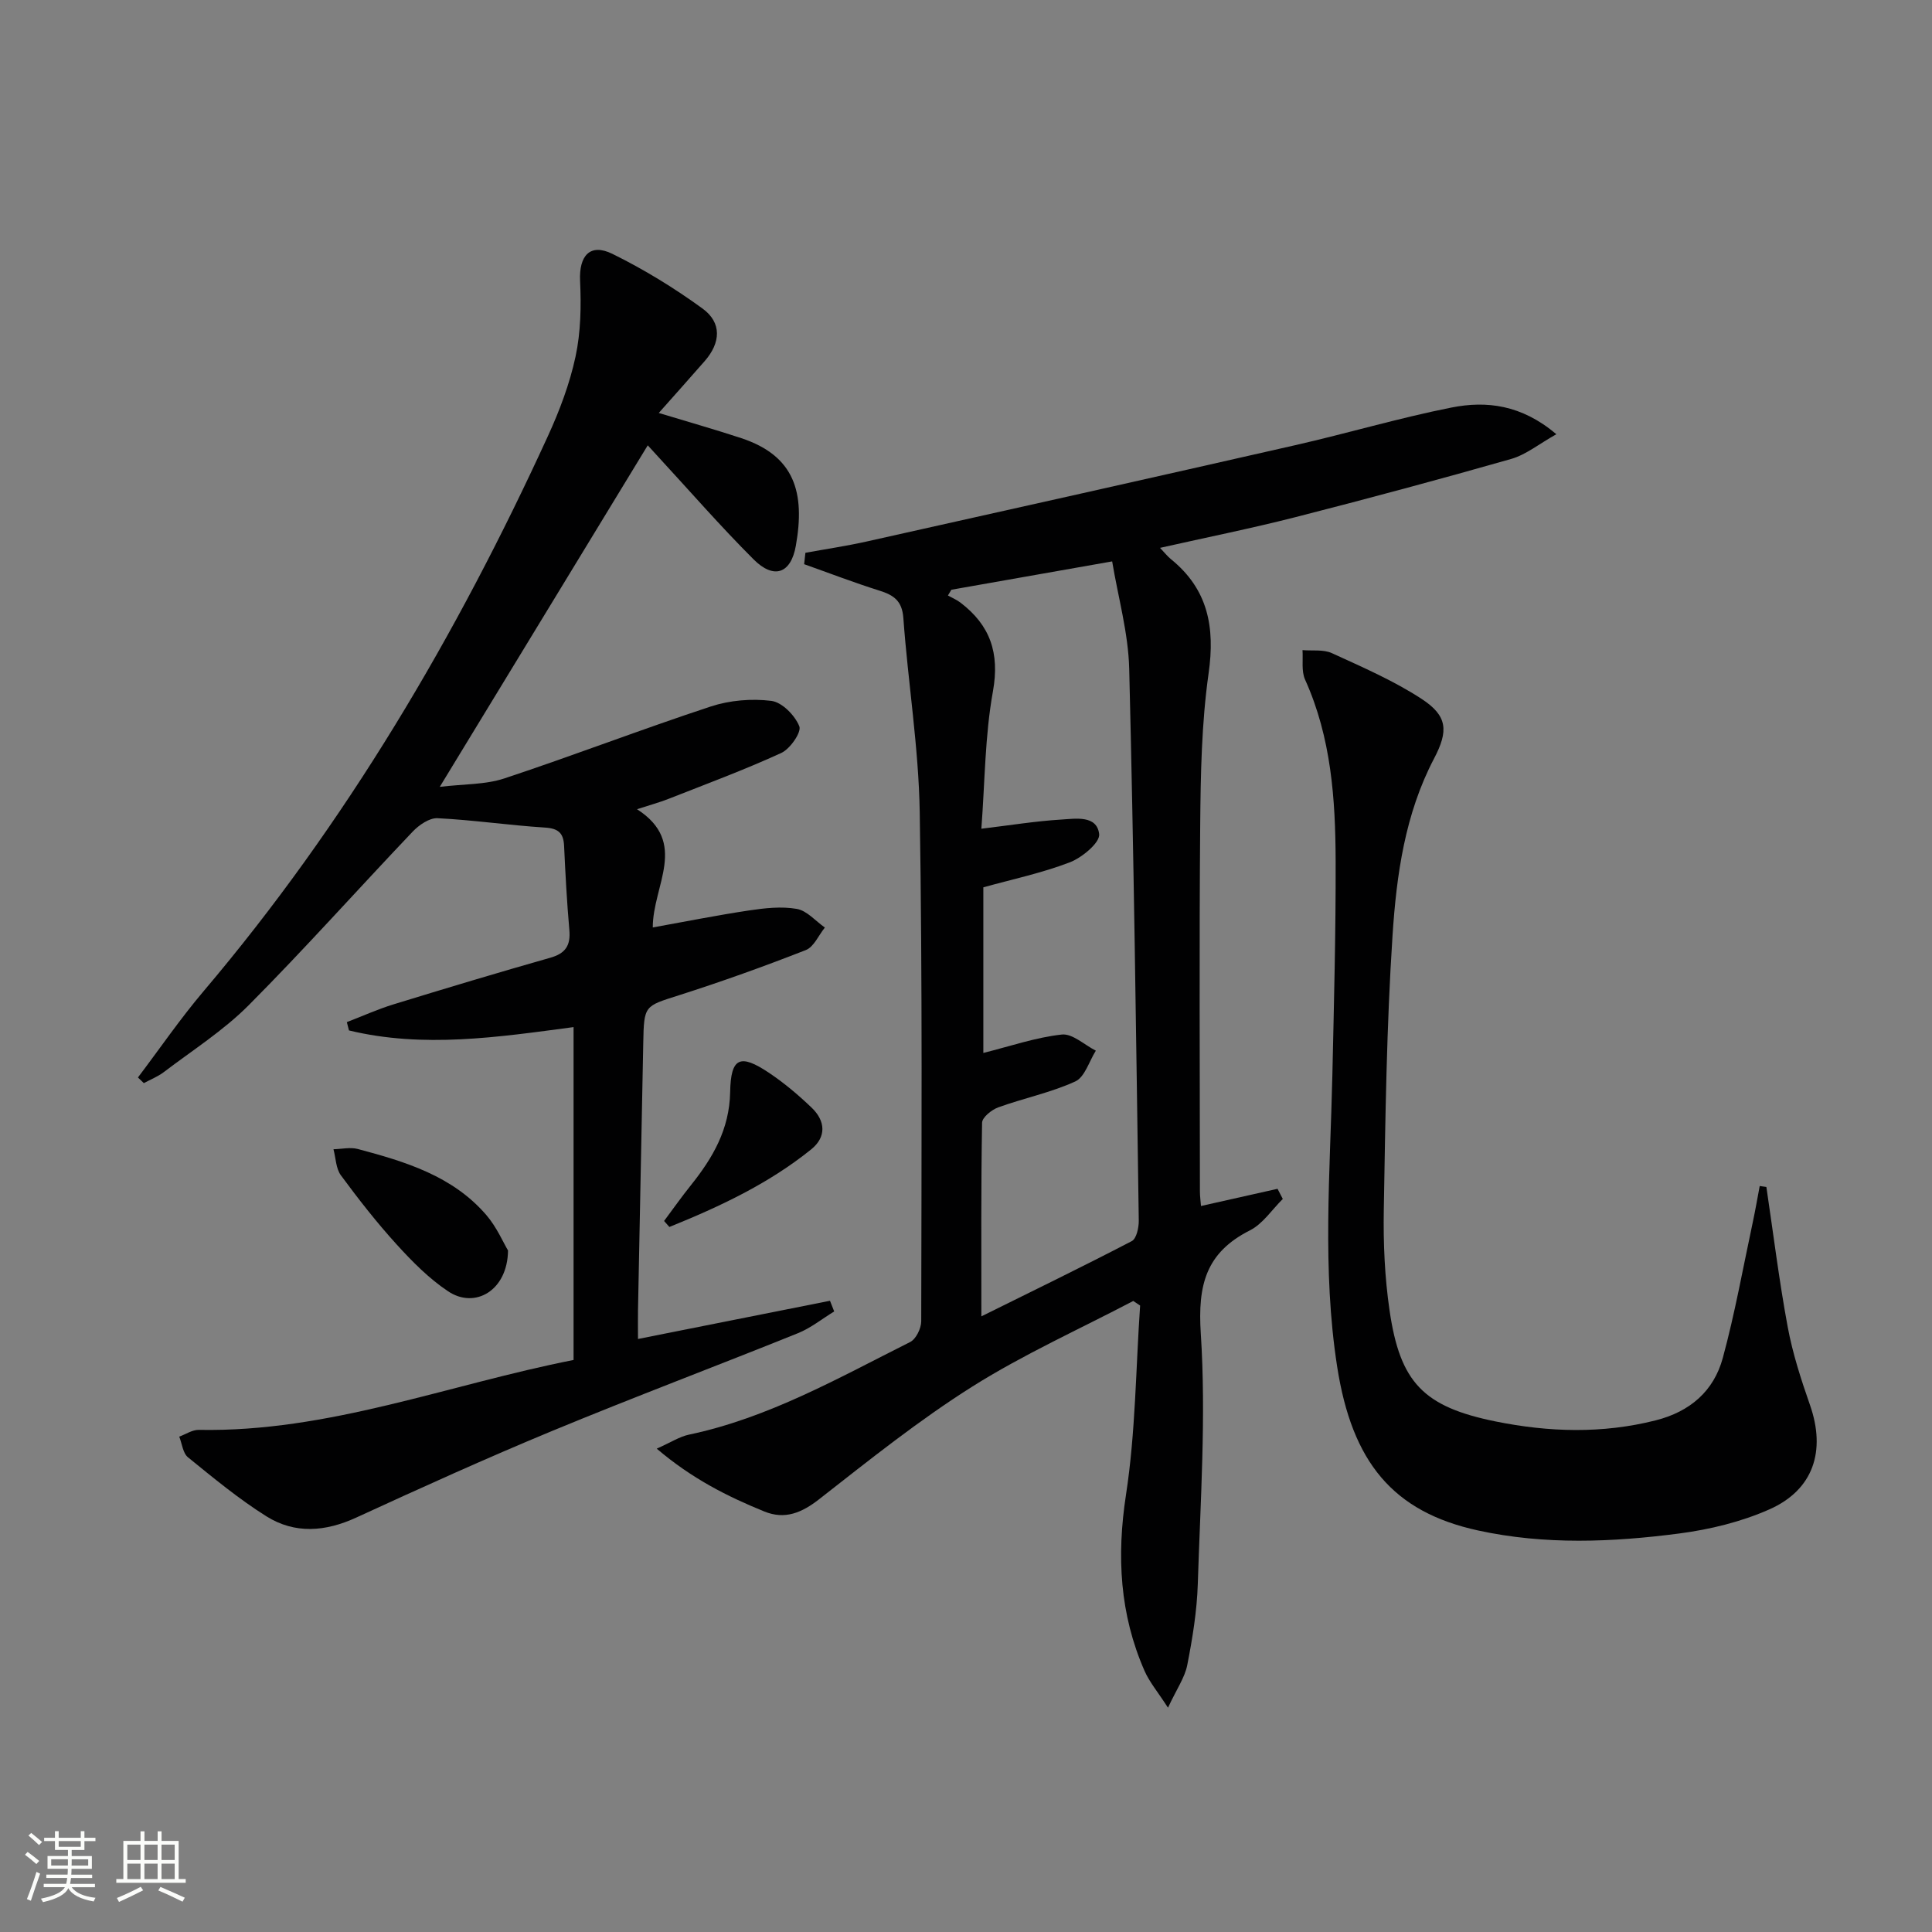 <svg enable-background="new 0 0 400 400" viewBox="0 0 400 400" xmlns="http://www.w3.org/2000/svg"><rect x="0" y="0" width="400" height="400" fill="#808080" stroke="none"/><path d="m5.17 384 .55-.58c.85.61 1.65 1.24 2.4 1.87l-.59.64c-.83-.73-1.62-1.38-2.36-1.93m1.22 9.53-.82-.34c.71-1.76 1.37-3.64 1.98-5.63.24.13.5.25.76.36-.6 1.67-1.24 3.54-1.92 5.61m-.5-13.5.57-.54c.56.44 1.31 1.06 2.26 1.87l-.64.64c-.68-.66-1.41-1.32-2.19-1.97m3.25.46h2.24v-1.36h.77v1.36h4.57v-1.36h.76v1.36h2.28v.69h-2.28v1.84h-2.64v1.26h4.18v2.64h-4.21c0 .45-.02.86-.05 1.21h4.32v.69h-4.38c-.04.34-.1.75-.19 1.22h5.15v.69h-4.82c.87 1.19 2.51 1.92 4.93 2.19-.17.31-.3.57-.37.76-2.77-.49-4.52-1.41-5.26-2.76-.56 1.26-2.3 2.23-5.24 2.9-.12-.24-.26-.48-.43-.72 2.73-.55 4.38-1.34 4.96-2.38h-4.38v-.69h4.65c.1-.38.17-.79.21-1.22h-4.32v-.69h4.4c.03-.34.05-.75.05-1.21h-4.2v-2.64h4.23v-1.26h-2.69v-1.84h-2.24zm1.46 4.46v1.29h3.45c.01-.4.02-.57.01-.53v-.32-.45h-3.46zm1.55-2.59h4.57v-1.19h-4.57zm6.11 2.59h-3.42v.77c-.01.19-.01.37-.02.53h3.44z" fill="#fbfcfa"/><path d="m32.63 379.16h.82v1.98h3.54v7.89h1.46v.78h-14.37v-.78h1.46v-7.89h3.55v-1.98h.82v1.98h2.73v-1.98zm-3.49 11.48.5.73c-1.61.82-3.28 1.63-5 2.41-.13-.27-.28-.55-.44-.82 1.75-.72 3.4-1.49 4.94-2.32m-2.78-5.55h2.73v-3.18h-2.73zm0 3.95h2.73v-3.2h-2.73zm3.54-3.95h2.73v-3.18h-2.73zm0 3.95h2.73v-3.2h-2.73zm7.89 4.68c-1.84-.92-3.51-1.7-5.02-2.32l.45-.73c1.89.8 3.57 1.55 5.04 2.23zm-1.62-11.81h-2.73v3.18h2.73zm-2.73 7.13h2.73v-3.2h-2.73z" fill="#fbfcfa"/><g fill="#010102"><path d="m234.63 269.35c-11.15 5.85-22.71 11.04-33.33 17.73-11.06 6.97-21.35 15.22-31.67 23.29-3.64 2.85-7.12 4.3-11.38 2.57-7.63-3.11-14.96-6.78-22.28-13.01 2.94-1.31 4.72-2.49 6.66-2.9 16.5-3.47 30.99-11.75 45.81-19.18 1.21-.61 2.28-2.81 2.29-4.28.05-35.14.26-70.29-.31-105.43-.22-13.41-2.42-26.78-3.39-40.19-.26-3.57-2-4.74-4.96-5.67-5.25-1.65-10.39-3.63-15.58-5.47.09-.79.17-1.57.26-2.36 4.22-.77 8.47-1.4 12.65-2.33 29.58-6.6 59.16-13.21 88.72-19.94 10.82-2.46 21.5-5.64 32.37-7.8 7.26-1.44 14.5-.61 21.74 5.52-3.59 2.01-6.29 4.24-9.36 5.12-14.81 4.23-29.7 8.22-44.62 12.04-9.12 2.33-18.35 4.18-28.08 6.37.96 1 1.54 1.76 2.26 2.34 7.67 6.22 9.16 14.05 7.8 23.62-1.46 10.32-1.65 20.87-1.74 31.33-.22 25.32-.07 50.64-.06 75.96 0 .98.14 1.96.22 3.01 5.36-1.2 10.6-2.38 15.85-3.56.36.7.73 1.4 1.09 2.1-2.24 2.21-4.12 5.14-6.8 6.5-9.13 4.61-10.83 11.3-10.18 21.35 1.12 17.21-.08 34.59-.62 51.88-.18 5.61-1.1 11.25-2.18 16.77-.51 2.6-2.2 4.98-3.99 8.83-2.17-3.35-3.84-5.32-4.84-7.59-5.16-11.75-5.81-23.78-3.85-36.54 1.98-12.89 2.02-26.08 2.92-39.13-.49-.32-.95-.63-1.42-.95zm-31.45-97.77c6.04-.73 11.27-1.58 16.54-1.9 2.99-.18 7.38-.95 7.85 3.01.21 1.75-3.53 4.86-6.06 5.84-5.81 2.23-11.98 3.53-17.92 5.18v34.29c5.68-1.42 10.9-3.23 16.25-3.81 2.2-.24 4.68 2.15 7.04 3.34-1.38 2.19-2.28 5.46-4.25 6.37-5.07 2.32-10.68 3.46-15.96 5.37-1.37.5-3.32 2.07-3.34 3.18-.23 13.09-.15 26.18-.15 40.09 10.19-5.05 20.74-10.17 31.14-15.58.98-.51 1.47-2.8 1.45-4.25-.55-38.09-1.03-76.18-1.98-114.26-.19-7.43-2.3-14.81-3.53-22.22-11.88 2.1-22.59 3.98-33.29 5.87-.24.4-.47.79-.71 1.19.87.49 1.82.88 2.6 1.48 6.13 4.68 8.14 10.4 6.72 18.35-1.67 9.22-1.66 18.76-2.4 28.46z"/><path d="m118.75 281.57c0-23.19 0-45.93 0-68.92-15.68 2.09-31.1 4.41-46.5.69-.15-.57-.29-1.15-.44-1.72 3.23-1.24 6.4-2.68 9.7-3.69 10.78-3.31 21.57-6.56 32.42-9.64 3.15-.89 4.23-2.54 3.95-5.72-.51-5.79-.82-11.61-1.09-17.42-.12-2.65-1.15-3.63-3.95-3.81-7.43-.47-14.82-1.57-22.26-1.94-1.68-.08-3.84 1.41-5.14 2.78-11.35 11.93-22.32 24.25-33.93 35.92-5.23 5.26-11.65 9.34-17.6 13.87-1.24.94-2.75 1.53-4.13 2.28-.41-.39-.81-.78-1.22-1.17 4.51-5.96 8.75-12.15 13.58-17.85 29.49-34.79 52.39-73.65 71.31-114.97 2.41-5.26 4.5-10.8 5.71-16.44 1.09-5.07 1.18-10.46.94-15.67-.24-5.2 2.05-7.87 6.69-5.59 6.51 3.2 12.79 7.05 18.66 11.32 4.03 2.93 3.78 7.07.45 10.88-3.04 3.48-6.12 6.92-9.51 10.74 6.12 1.86 11.65 3.42 17.1 5.22 11.03 3.66 13.24 11.25 11.28 22.28-1.03 5.8-4.56 6.99-8.74 2.82-6.82-6.81-13.17-14.11-19.71-21.2-.78-.84-1.54-1.69-2.21-2.42-14.12 23.19-28.16 46.24-43.06 70.71 4.98-.6 9.41-.44 13.35-1.74 14.33-4.74 28.42-10.18 42.76-14.9 3.92-1.29 8.46-1.67 12.54-1.16 2.22.28 4.89 3.01 5.79 5.26.49 1.21-1.9 4.68-3.73 5.52-7.65 3.51-15.57 6.44-23.41 9.53-1.84.72-3.76 1.24-6.46 2.12 10.76 6.93 3.24 15.77 3.26 24.48 6.77-1.22 13.32-2.53 19.92-3.52 3.27-.49 6.71-.88 9.91-.32 2.09.37 3.88 2.51 5.8 3.86-1.3 1.6-2.27 4-3.94 4.66-8.63 3.38-17.38 6.52-26.21 9.34-7.21 2.3-7.3 2.05-7.45 9.88-.37 18.47-.73 36.94-1.09 55.42-.03 1.78 0 3.57 0 5.88 13.66-2.72 26.71-5.31 39.75-7.91.29.74.58 1.48.87 2.21-2.5 1.53-4.84 3.43-7.52 4.51-16.94 6.83-34.04 13.26-50.92 20.25-13.64 5.65-27.1 11.75-40.52 17.92-6.39 2.94-12.7 3.43-18.59-.26-5.72-3.59-10.98-7.95-16.24-12.22-1.06-.86-1.23-2.83-1.81-4.28 1.35-.49 2.71-1.43 4.05-1.4 26.84.51 51.68-9.38 77.59-14.47z"/><path d="m365.71 245.75c1.44 9.66 2.63 19.36 4.41 28.95 1.02 5.5 2.77 10.91 4.62 16.2 3.32 9.49.74 17.57-8.45 21.62-5.81 2.57-12.27 4.14-18.6 4.97-13.86 1.81-27.84 2.39-41.66-.62-17.68-3.85-26.12-14.17-29.19-33.95-3.12-20.07-1.45-40.14-.99-60.23.33-14.81.72-29.61.68-44.42-.04-12.82-.91-25.57-6.33-37.57-.79-1.76-.39-4.05-.53-6.1 2.04.18 4.33-.18 6.09.63 6.32 2.9 12.78 5.69 18.57 9.47 5.39 3.52 5.58 6.62 2.58 12.34-6.02 11.47-7.78 24.08-8.6 36.63-1.24 18.89-1.48 37.86-1.81 56.8-.12 6.96.19 14.01 1.2 20.89 2.17 14.87 7 19.91 21.97 22.94 10.98 2.22 22.06 2.57 33.12-.23 7.12-1.8 12.04-6.07 13.9-12.93 2.51-9.25 4.2-18.73 6.21-28.12.53-2.48.96-4.98 1.43-7.47.45.06.92.13 1.38.2z"/><path d="m105.18 258.9c-.09 8.28-6.82 12.17-12.39 8.46-3.95-2.63-7.42-6.14-10.64-9.68-4.13-4.54-7.93-9.4-11.57-14.34-1.04-1.41-1.05-3.58-1.54-5.4 1.69-.04 3.48-.47 5.05-.05 9.84 2.62 19.62 5.57 26.58 13.65 2.18 2.53 3.55 5.76 4.51 7.36z"/><path d="m137.49 252.79c1.84-2.47 3.62-4.99 5.55-7.4 4.53-5.66 7.98-11.56 8.13-19.27.13-7.22 2.07-8 8.05-4 3.15 2.11 6.1 4.6 8.84 7.23 2.84 2.73 3.09 6.04-.13 8.63-8.82 7.11-18.95 11.85-29.34 16.05-.37-.4-.73-.82-1.1-1.24z"/></g></svg>
